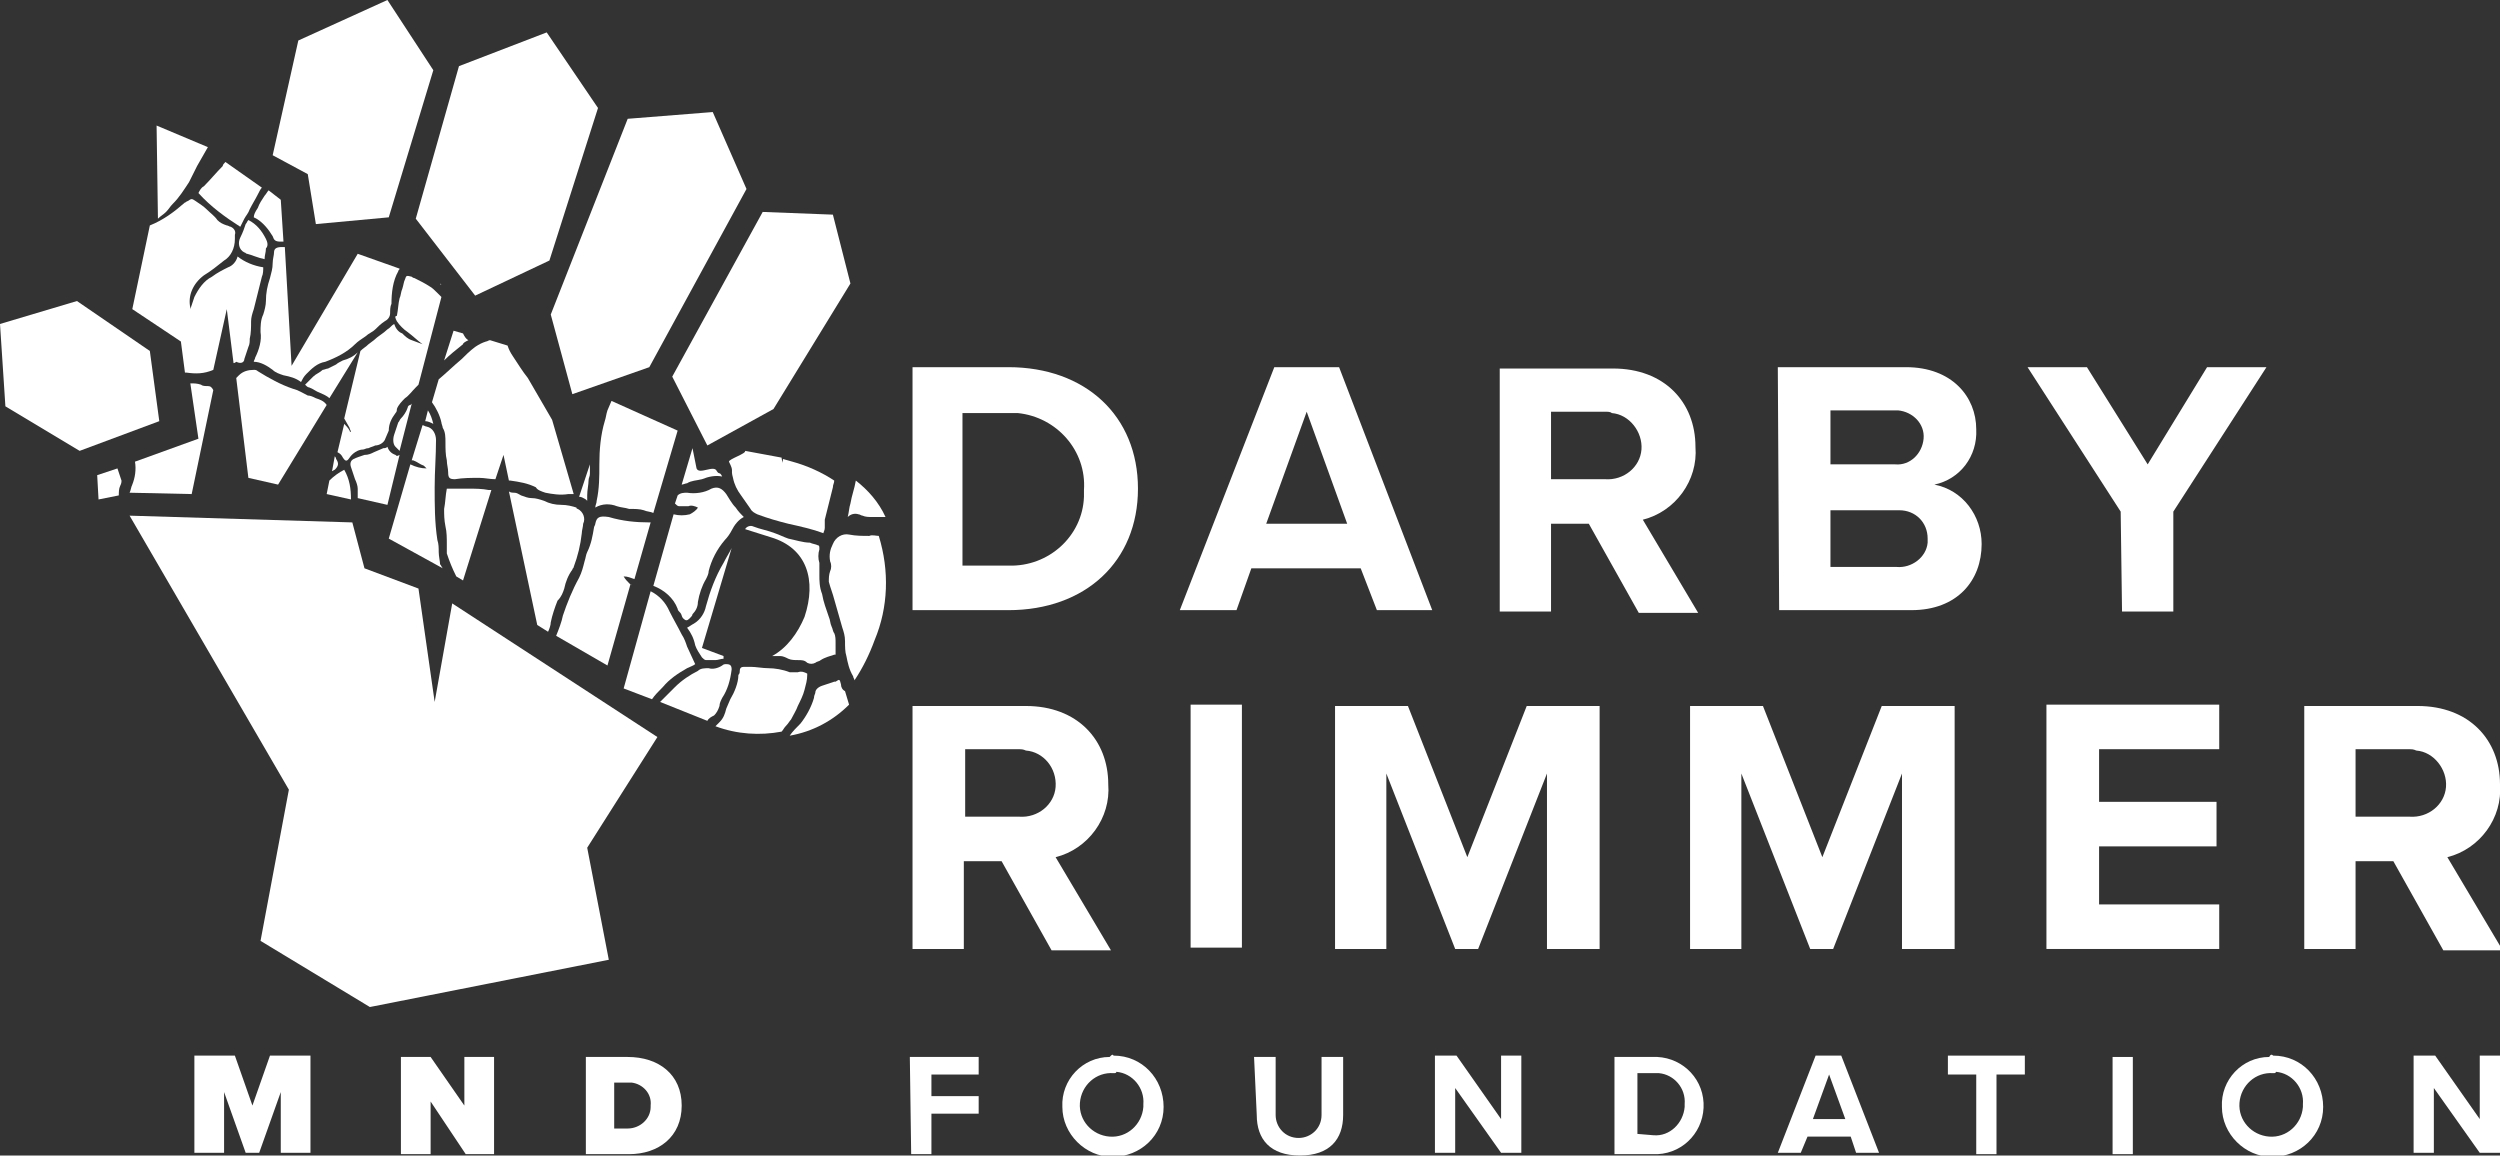<?xml version="1.0" encoding="utf-8"?>
<!-- Generator: Adobe Illustrator 27.8.0, SVG Export Plug-In . SVG Version: 6.00 Build 0)  -->
<svg version="1.1" id="Layer_1" xmlns="http://www.w3.org/2000/svg" xmlns:xlink="http://www.w3.org/1999/xlink" x="0px" y="0px"
	 viewBox="0 0 185.2 85.6" style="enable-background:new 0 0 185.2 85.6;" xml:space="preserve">
<rect x="0" y="0" width="185.2" height="85.6" fill="#333333" stroke="none"/>
<style type="text/css">
	.st0{fill:#FFFFFF;}
	.st1{clip-path:url(#SVGID_00000172428767379360006800000015881637050559583423_);}
</style>
<g id="Group_81" transform="translate(-867.39 -4564.198)">
	<g id="Group_27" transform="translate(867.39 4564.198)">
		<path id="Path_22" class="st0" d="M48.7,54.6l-15.2-9.9l-1.3,7.3l-1.2-8.4L27,42.1l-0.9-3.4L9.6,38.2l11.8,20.3l-2.1,11.2l8.1,4.9
			l17.7-3.5l-1.6-8.3L48.7,54.6z"/>
		<g id="Group_28">
			<g>
				<defs>
					<rect id="SVGID_1_" width="185.2" height="85.6"/>
				</defs>
				<clipPath id="SVGID_00000150807690901889074900000000886165467210866589_">
					<use xlink:href="#SVGID_1_"  style="overflow:visible;"/>
				</clipPath>
				<g id="Group_27-2" style="clip-path:url(#SVGID_00000150807690901889074900000000886165467210866589_);">
					<path id="Path_23" class="st0" d="M67.6,27.2h7.1c5.7,0,9.6,3.6,9.6,9s-3.9,9-9.6,9h-7.1V27.2z M74.7,41.9
						c3,0.1,5.5-2.2,5.6-5.1c0-0.2,0-0.3,0-0.5c0.2-2.9-2-5.4-4.9-5.7c-0.3,0-0.5,0-0.8,0h-3.3v11.3L74.7,41.9z"/>
					<path id="Path_24" class="st0" d="M100.8,42.1h-8.1l-1.1,3.1h-4.2l7-18h4.8l6.9,18H102L100.8,42.1z M93.8,38.8h6l-3-8.3
						L93.8,38.8z"/>
					<path id="Path_25" class="st0" d="M117.7,38.8h-2.8v6.5h-3.8v-18h8.4c3.8,0,6.1,2.5,6.1,5.8c0.2,2.5-1.5,4.8-3.9,5.4l4.1,6.9
						h-4.4L117.7,38.8z M118.9,30.5h-4v5h4c1.4,0.1,2.6-0.9,2.7-2.2s-0.9-2.6-2.2-2.7C119.3,30.5,119.1,30.5,118.9,30.5"/>
					<path id="Path_26" class="st0" d="M131.7,27.2h9.5c3.4,0,5.2,2.2,5.2,4.6c0.1,2-1.2,3.7-3.1,4.1c2.1,0.4,3.5,2.3,3.5,4.4
						c0,2.7-1.8,4.9-5.2,4.9h-9.8L131.7,27.2z M140.4,34.4c1.1,0.1,2-0.8,2.1-1.9c0.1-1.1-0.8-2-1.9-2.1c-0.1,0-0.2,0-0.2,0h-4.8v4
						H140.4z M140.5,42c1.1,0.1,2.2-0.7,2.3-1.8c0-0.1,0-0.2,0-0.3c0-1.2-0.9-2.1-2.1-2.1c-0.1,0-0.2,0-0.2,0h-4.9V42H140.5z"/>
					<path id="Path_27" class="st0" d="M157.1,37.9l-6.9-10.7h4.4l4.5,7.2l4.4-7.2h4.4l-6.9,10.7v7.4h-3.8L157.1,37.9z"/>
					<path id="Path_28" class="st0" d="M74.2,63.8h-2.8v6.5h-3.8v-18H76c3.8,0,6.1,2.5,6.1,5.8c0.2,2.5-1.5,4.8-3.9,5.4l4.1,6.9
						h-4.4L74.2,63.8z M75.5,55.5h-4v5h4c1.4,0.1,2.6-0.9,2.7-2.2c0.1-1.4-0.9-2.6-2.2-2.7C75.8,55.5,75.6,55.5,75.5,55.5"/>
					<rect id="Rectangle_16" x="88.2" y="52.2" class="st0" width="3.8" height="18"/>
					<path id="Path_29" class="st0" d="M114.6,57.3l-5.1,13h-1.7l-5.1-13v13h-3.8v-18h5.4l4.4,11.2l4.4-11.2h5.4v18h-3.9V57.3z"/>
					<path id="Path_30" class="st0" d="M140.9,57.3l-5.1,13h-1.7l-5.1-13v13h-3.8v-18h5.4l4.4,11.2l4.4-11.2h5.4v18h-3.9L140.9,57.3
						z"/>
					<path id="Path_31" class="st0" d="M151.6,52.2h12.8v3.3h-8.9v3.9h8.7v3.3h-8.7V67h8.9v3.3h-12.8V52.2z"/>
					<path id="Path_32" class="st0" d="M177.3,63.8h-2.8v6.5h-3.8v-18h8.4c3.8,0,6.1,2.5,6.1,5.8c0.2,2.5-1.5,4.8-3.9,5.4l4.1,6.9
						h-4.4L177.3,63.8z M178.5,55.5h-4v5h4c1.4,0.1,2.6-0.9,2.7-2.2s-0.9-2.6-2.2-2.7C178.8,55.5,178.6,55.5,178.5,55.5"/>
					<path id="Path_33" class="st0" d="M20.8,80.9l-1.6,4.5h-1l-1.6-4.5v4.5h-2.2v-7.2h3l1.3,3.7l1.3-3.7h3v7.2h-2.2V80.9z"/>
					<path id="Path_34" class="st0" d="M31.9,81.6v3.9h-2.2v-7.2h2.2l2.5,3.6v-3.6h2.2v7.2h-2.1L31.9,81.6z"/>
					<path id="Path_35" class="st0" d="M43.3,78.3h3.2c2.3,0,4,1.3,4,3.6s-1.7,3.6-3.9,3.6h-3.2V78.3z M46.5,83.6
						c0.9,0,1.7-0.7,1.7-1.6c0,0,0-0.1,0-0.1c0.1-0.9-0.6-1.6-1.4-1.7c-0.1,0-0.2,0-0.3,0h-1v3.4L46.5,83.6z"/>
					<path id="Path_36" class="st0" d="M67.4,78.3h5.1v1.3H69v1.6h3.5v1.3H69v3h-1.5L67.4,78.3z"/>
					<path id="Path_37" class="st0" d="M82.5,78.2c2.1,0,3.7,1.7,3.7,3.8c0,2.1-1.7,3.7-3.8,3.7c-2,0-3.7-1.7-3.7-3.7
						c-0.1-2,1.5-3.7,3.5-3.7C82.4,78.1,82.4,78.1,82.5,78.2 M82.5,79.5c-1.3-0.1-2.4,0.9-2.5,2.2s0.9,2.4,2.2,2.5s2.4-0.9,2.5-2.2
						c0-0.1,0-0.1,0-0.2c0.1-1.2-0.8-2.3-2-2.4C82.7,79.5,82.6,79.5,82.5,79.5"/>
					<path id="Path_38" class="st0" d="M92.9,78.3h1.6v4.3c0,0.9,0.7,1.7,1.7,1.7c0.9,0,1.7-0.7,1.7-1.7c0,0,0,0,0,0v-4.3h1.6v4.3
						c0,1.8-1,3-3.2,3c-2.2,0-3.2-1.2-3.2-3L92.9,78.3z"/>
					<path id="Path_39" class="st0" d="M107.8,80.6v4.8h-1.5v-7.2h1.6l3.3,4.7v-4.7h1.5v7.2h-1.5L107.8,80.6z"/>
					<path id="Path_40" class="st0" d="M119.6,78.3h2.8c2-0.1,3.7,1.4,3.8,3.4c0.1,2-1.4,3.7-3.4,3.8c-0.1,0-0.3,0-0.4,0h-2.8V78.3z
						 M122.5,84.1c1.2,0.1,2.2-0.9,2.3-2.1c0-0.1,0-0.1,0-0.2c0.1-1.2-0.8-2.2-1.9-2.3c-0.1,0-0.2,0-0.3,0h-1.3v4.5L122.5,84.1z"/>
					<path id="Path_41" class="st0" d="M137.1,84.2h-3.2l-0.5,1.2h-1.7l2.8-7.2h1.9l2.8,7.2h-1.7L137.1,84.2z M134.3,82.9h2.4
						l-1.2-3.3L134.3,82.9z"/>
					<path id="Path_42" class="st0" d="M146.4,79.6h-2.1v-1.4h5.7v1.4h-2.1v5.9h-1.5V79.6z"/>
					<rect id="Rectangle_17" x="156.5" y="78.3" class="st0" width="1.5" height="7.2"/>
					<path id="Path_43" class="st0" d="M168.4,78.2c2.1,0,3.7,1.7,3.7,3.8c0,2.1-1.7,3.7-3.8,3.7c-2,0-3.7-1.7-3.7-3.7
						c-0.1-2,1.5-3.7,3.5-3.7C168.2,78.1,168.3,78.1,168.4,78.2 M168.4,79.5c-1.3-0.1-2.4,0.9-2.5,2.2c-0.1,1.3,0.9,2.4,2.2,2.5
						c1.3,0.1,2.4-0.9,2.5-2.2c0-0.1,0-0.1,0-0.2c0.1-1.2-0.8-2.3-2-2.4C168.6,79.5,168.5,79.5,168.4,79.5"/>
					<path id="Path_44" class="st0" d="M180.3,80.6v4.8h-1.5v-7.2h1.6l3.3,4.7v-4.7h1.5v7.2h-1.5L180.3,80.6z"/>
					<path id="Path_45" class="st0" d="M28.7,0l-6.6,3l-1.9,8.5l2.6,1.4l0.6,3.7l5.4-0.5l3.3-10.9L28.7,0z"/>
					<path id="Path_46" class="st0" d="M40.7,19.3L44.3,8l-3.8-5.6L34,4.9l-3.2,11.3l4.4,5.7L40.7,19.3z"/>
					<path id="Path_47" class="st0" d="M29.3,33.7c-0.3-0.1-0.5-0.3-0.6-0.6c-0.1,0.1-0.2,0.1-0.3,0.1c-0.2,0.1-0.5,0.2-0.7,0.3
						c-0.2,0.1-0.4,0.2-0.7,0.2c-0.3,0.1-0.6,0.2-0.8,0.3c-0.2,0.1-0.3,0.3-0.2,0.6c0.1,0.3,0.2,0.6,0.3,0.9
						c0.1,0.2,0.2,0.5,0.2,0.7c0,0.2,0,0.5,0,0.7l2.2,0.5l0.9-3.7C29.4,33.8,29.4,33.8,29.3,33.7"/>
					<path id="Path_48" class="st0" d="M26.5,26.1c-0.3,0.3-0.7,0.5-1.1,0.6c-0.2,0.1-0.4,0.2-0.5,0.3c-0.2,0.1-0.4,0.2-0.6,0.3
						c-0.1,0-0.3,0.1-0.4,0.1c-0.2,0.2-0.5,0.3-0.7,0.5c-0.2,0.2-0.4,0.4-0.6,0.6c0.1,0.1,0.2,0.2,0.3,0.2c0.3,0.1,0.5,0.3,0.8,0.4
						c0.2,0.1,0.5,0.2,0.7,0.4l0,0L26.5,26.1C26.6,26.1,26.5,26.1,26.5,26.1"/>
					<path id="Path_49" class="st0" d="M24.4,35.6l-0.2,1l1.8,0.4c0-0.8-0.1-1.5-0.5-2.2C25.1,35,24.7,35.3,24.4,35.6"/>
					<path id="Path_50" class="st0" d="M23.4,29.5c-0.2-0.1-0.4-0.2-0.6-0.2c-0.4-0.2-0.7-0.4-1.1-0.5c-0.9-0.3-1.8-0.8-2.6-1.3
						c-0.1-0.1-0.2-0.1-0.3-0.1c-0.4,0-0.8,0.1-1.1,0.4c-0.1,0.1-0.1,0.1-0.2,0.2l0.9,7.4l2.2,0.5l3.6-5.9
						C24,29.7,23.7,29.6,23.4,29.5"/>
					<path id="Path_51" class="st0" d="M30.2,30.2c-0.1,0.3-0.3,0.6-0.5,0.8c-0.1,0.1-0.1,0.2-0.2,0.3c-0.1,0.3-0.2,0.6-0.3,0.9
						c-0.1,0.3-0.1,0.7,0.1,0.9c0.1,0.1,0.2,0.2,0.3,0.3l0.9-3.5c0,0-0.1,0.1-0.1,0.1C30.3,30,30.2,30.1,30.2,30.2"/>
					<path id="Path_52" class="st0" d="M18.1,26.6c0.1-0.3,0.2-0.6,0.3-0.9c0.1-0.2,0.1-0.4,0.1-0.6c0.1-0.4,0.1-0.9,0.1-1.3
						c0-0.3,0.1-0.6,0.2-0.9c0.2-0.8,0.4-1.6,0.6-2.4c0.1-0.2,0.1-0.5,0.1-0.7c-0.7-0.1-1.4-0.4-1.9-0.8c-0.1,0.4-0.4,0.7-0.7,0.8
						c-0.4,0.2-0.8,0.4-1.2,0.7c-0.6,0.3-1,0.9-1.3,1.5c-0.1,0.3-0.2,0.6-0.3,0.9c0,0,0,0,0,0c0,0,0,0,0-0.1c-0.2-0.9,0.2-1.8,1-2.4
						c0.5-0.3,1-0.7,1.5-1.1c0.5-0.3,0.8-0.9,0.8-1.6c0-0.1,0-0.2,0-0.3c0.1-0.3-0.1-0.5-0.3-0.6c-0.1,0-0.2-0.1-0.3-0.1
						c-0.3-0.1-0.5-0.2-0.7-0.4c-0.2-0.3-0.5-0.5-0.8-0.8c-0.2-0.2-0.5-0.4-0.8-0.6s-0.3-0.2-0.6,0c-0.1,0-0.1,0.1-0.2,0.1
						c-0.8,0.7-1.6,1.3-2.6,1.7l-1.3,6.2l3.6,2.4l0.3,2.3l0.1,0c0.7,0.1,1.3,0.1,2-0.2l1-4.5l0.5,4c0.1,0,0.2-0.1,0.2-0.1
						C17.9,27,18.1,26.8,18.1,26.6"/>
					<path id="Path_53" class="st0" d="M10,34.2c0.1,0.6,0,1.2-0.2,1.7c-0.1,0.2-0.1,0.4-0.2,0.6l4.6,0.1l1.6-7.7
						c-0.1-0.2-0.2-0.3-0.4-0.3c-0.2,0-0.4,0-0.5-0.1c-0.3-0.1-0.5-0.1-0.8-0.1l0.6,4.1L10,34.2z"/>
					<path id="Path_54" class="st0" d="M24.9,34c0-0.1-0.1-0.2-0.1-0.2l-0.2,1.1c0.1,0,0.1-0.1,0.2-0.1C25.1,34.5,25.1,34.3,24.9,34
						"/>
					<path id="Path_55" class="st0" d="M12.3,15.7c0.2-0.2,0.3-0.4,0.5-0.6c0.5-0.5,0.8-1,1.2-1.6c0.2-0.4,0.4-0.8,0.6-1.2
						c0.3-0.5,0.5-0.9,0.8-1.4l-3.8-1.6l0.1,6.9C11.9,16,12.1,15.9,12.3,15.7"/>
					<path id="Path_56" class="st0" d="M20.3,18.7c0,0.2-0.1,0.5-0.1,0.8c0,0.4-0.1,0.7-0.2,1.1c-0.2,0.6-0.3,1.1-0.3,1.7
						c0,0.3-0.1,0.7-0.2,1c-0.2,0.4-0.2,0.9-0.2,1.3c0.1,0.6-0.1,1.3-0.4,1.9c0,0.1-0.1,0.2-0.1,0.3c0.5,0,1,0.3,1.4,0.6
						c0.2,0.2,0.5,0.3,0.8,0.4c0.5,0.1,0.9,0.2,1.3,0.5c0.1-0.2,0.2-0.4,0.4-0.6c0.4-0.4,0.8-0.8,1.4-0.9c0.8-0.3,1.6-0.7,2.2-1.3
						c0.2-0.2,0.5-0.4,0.8-0.6c0.2-0.2,0.5-0.3,0.7-0.5c0.2-0.2,0.4-0.4,0.7-0.6c0.2-0.1,0.4-0.3,0.4-0.6c0-0.2,0-0.5,0.1-0.7
						c0-0.8,0.1-1.7,0.5-2.4c0-0.1,0.1-0.1,0.1-0.2l-3.1-1.1l-4.9,8.3l-0.5-8.8l-0.2,0C20.5,18.3,20.3,18.4,20.3,18.7"/>
					<path id="Path_57" class="st0" d="M18.8,16.1l0.2,0.1c0.5,0.3,0.9,0.8,1.2,1.3c0.1,0.3,0.2,0.4,0.6,0.4c0.1,0,0.2,0,0.2,0
						l-0.2-3.1l-0.9-0.7c-0.1,0.1-0.2,0.3-0.3,0.4c-0.2,0.3-0.4,0.6-0.5,0.9C18.9,15.7,18.8,15.9,18.8,16.1"/>
					<path id="Path_58" class="st0" d="M32.7,21.1L32.6,21C32.6,21.1,32.7,21.1,32.7,21.1L32.7,21.1z"/>
					<path id="Path_59" class="st0" d="M7.3,37l1.5-0.3c0-0.2,0-0.5,0.1-0.7C9,35.8,9,35.7,9,35.6c-0.1-0.3-0.2-0.6-0.3-0.9
						l-1.5,0.5L7.3,37z"/>
					<path id="Path_60" class="st0" d="M29.4,23.8c0.2,0.3,0.5,0.6,0.8,0.8c0.4,0.3,0.7,0.6,1.1,0.9l0,0c-0.3-0.1-0.5-0.2-0.8-0.3
						c-0.3-0.1-0.5-0.3-0.7-0.5c-0.3-0.1-0.5-0.4-0.6-0.7c-0.2,0.1-0.3,0.3-0.5,0.4c-0.3,0.3-0.7,0.5-1,0.8l-0.4,0.3
						c-0.2,0.2-0.4,0.3-0.6,0.5L25.5,31c0.1,0.2,0.3,0.5,0.4,0.7c0,0.1,0.1,0.2,0.1,0.3c-0.1,0-0.1-0.1-0.1-0.1
						c-0.1-0.2-0.3-0.4-0.4-0.5l-0.5,2.1c0.2,0.1,0.3,0.2,0.4,0.4c0.2,0.3,0.3,0.3,0.5,0c0.2-0.3,0.6-0.6,1-0.6
						c0.1,0,0.2-0.1,0.4-0.1c0.2-0.1,0.3-0.1,0.5-0.2c0.3,0,0.6-0.2,0.7-0.4c0.1-0.2,0.2-0.5,0.3-0.7c0-0.5,0.2-0.9,0.5-1.3
						c0.1-0.1,0.1-0.2,0.1-0.3c0.1-0.3,0.4-0.6,0.6-0.8c0.3-0.2,0.5-0.5,0.8-0.8l0.2-0.2l1.7-6.5c-0.1-0.1-0.2-0.2-0.3-0.3
						c-0.2-0.2-0.4-0.4-0.6-0.5c-0.3-0.2-0.7-0.4-1.1-0.6c-0.1,0-0.2-0.1-0.2-0.1c-0.4-0.1-0.4-0.1-0.5,0.2
						c-0.1,0.2-0.1,0.4-0.2,0.7c-0.1,0.2-0.1,0.5-0.2,0.7c-0.1,0.4-0.1,0.8-0.2,1.3C29.2,23.4,29.3,23.6,29.4,23.8"/>
					<path id="Path_61" class="st0" d="M19.7,17.7c-0.3-0.6-0.7-1.1-1.3-1.4c-0.1,0.1-0.1,0.2-0.2,0.3c-0.1,0.3-0.2,0.6-0.4,1
						c-0.2,0.4-0.1,0.9,0.3,1.1c0.1,0,0.1,0.1,0.2,0.1c0.4,0.1,0.8,0.3,1.3,0.4c0-0.3,0.1-0.5,0.1-0.8
						C19.9,18.2,19.8,17.9,19.7,17.7"/>
					<path id="Path_62" class="st0" d="M14.7,14.3c0.9,1,2,1.8,3.1,2.5c0.1-0.2,0.2-0.4,0.3-0.6c0.1-0.2,0.3-0.4,0.4-0.7
						c0.2-0.4,0.4-0.7,0.6-1.1c0.1-0.2,0.2-0.4,0.3-0.5l-2.7-1.9c-0.1,0.1-0.2,0.2-0.2,0.3c-0.5,0.5-0.9,1-1.4,1.5
						C14.9,13.9,14.8,14.1,14.7,14.3"/>
					<path id="Path_63" class="st0" d="M32.5,40.9c0-0.3,0-0.6-0.1-0.9c-0.2-1.3-0.2-2.6-0.2-3.9c0-1.2,0.1-2.3,0.1-3.5
						c0-0.4-0.2-0.9-0.7-1c-0.1,0-0.2-0.1-0.3-0.1l-0.8,2.6c0,0,0.1,0,0.1,0c0.3,0.1,0.5,0.3,0.8,0.4c0.1,0.1,0.1,0.1,0.2,0.2
						c-0.4,0-0.8-0.1-1.2-0.3l-1.6,5.5l4,2.2c-0.1-0.1-0.1-0.2-0.2-0.3C32.6,41.6,32.5,41.2,32.5,40.9"/>
					<path id="Path_64" class="st0" d="M43.5,37.1c0-0.2,0-0.3,0-0.4c0-0.4,0.1-0.8,0.1-1.1c0-0.2,0.1-0.3,0.1-0.5
						c0-0.2,0-0.5,0-0.7l-0.8,2.4c0.2,0,0.3,0.1,0.5,0.2C43.4,37,43.4,37,43.5,37.1"/>
					<path id="Path_65" class="st0" d="M31.7,30.4l-0.2,0.8c0.2,0,0.4,0.1,0.6,0.2C32,31,31.9,30.7,31.7,30.4"/>
					<path id="Path_66" class="st0" d="M34.7,25.2c-0.2-0.1-0.3-0.3-0.4-0.5l-0.7-0.2l-0.7,2.2c0.4-0.4,0.9-0.8,1.4-1.2
						C34.3,25.4,34.5,25.3,34.7,25.2"/>
					<path id="Path_67" class="st0" d="M40.4,36.5c0.5,0.1,1.1,0.2,1.7,0.1c0.1,0,0.3,0,0.4,0l-1.6-5.5L39.1,28
						c-0.4-0.5-0.7-1-1.1-1.6c-0.2-0.3-0.3-0.5-0.4-0.8l-1.3-0.4c-0.1,0-0.2,0.1-0.3,0.1c-0.3,0.1-0.5,0.2-0.8,0.4
						c-0.4,0.3-0.7,0.6-1,0.9c-0.6,0.5-1.1,1-1.7,1.5l-0.5,1.7c0.3,0.4,0.6,1,0.7,1.5c0,0.1,0.1,0.3,0.1,0.4
						c0.2,0.3,0.2,0.7,0.2,1.1c0,0.4,0,0.9,0.1,1.3c0,0.3,0.1,0.6,0.1,0.9c0,0.4,0.1,0.5,0.5,0.5c0.6-0.1,1.2-0.1,1.8-0.1
						c0.4,0,0.8,0.1,1.2,0.1l0.6-1.8l0.4,1.9l0.1,0c0.7,0.1,1.3,0.2,1.9,0.5C39.8,36.3,40.1,36.4,40.4,36.5"/>
					<path id="Path_68" class="st0" d="M34.7,36.2c-0.5,0-1.1,0-1.6,0c-0.1,0.5-0.1,1-0.2,1.5c0,0.4,0,0.8,0.1,1.3
						c0.1,0.4,0.1,0.9,0.1,1.3c0,0.2,0,0.5,0,0.7c0.2,0.6,0.4,1.1,0.7,1.7l0.5,0.3l2.1-6.7c-0.1,0-0.1,0-0.2,0
						C35.7,36.2,35.2,36.2,34.7,36.2"/>
					<path id="Path_69" class="st0" d="M46.7,43.3c-0.2-0.2-0.4-0.4-0.5-0.6c0.3,0,0.5,0.1,0.8,0.2l1.2-4.2c0,0-0.1,0-0.1,0
						c-1,0-2-0.1-3-0.4c-0.7-0.1-0.9,0-1,0.5c0,0.1-0.1,0.2-0.1,0.3c-0.1,0.6-0.2,1.2-0.5,1.8c-0.1,0.2-0.1,0.4-0.2,0.7
						c-0.1,0.4-0.2,0.8-0.4,1.2c-0.5,0.9-0.9,1.9-1.2,2.8c-0.1,0.5-0.3,1-0.5,1.5l3.8,2.2l1.7-6C46.8,43.4,46.8,43.3,46.7,43.3"/>
					<path id="Path_70" class="st0" d="M41.8,43.6c0.1-0.5,0.3-1,0.6-1.4c0-0.1,0.1-0.1,0.1-0.2c0.3-0.8,0.5-1.6,0.6-2.5
						c0-0.2,0.1-0.5,0.1-0.7c0.2-0.4,0-0.9-0.4-1.1c0,0-0.1,0-0.1-0.1c-0.3-0.1-0.7-0.2-1.1-0.2c-0.5,0-0.9-0.1-1.3-0.3
						c-0.3-0.1-0.6-0.2-0.9-0.2c-0.3,0-0.5-0.1-0.8-0.2c-0.2-0.1-0.3-0.2-0.5-0.2c-0.1,0-0.3,0-0.4-0.1l2.1,9.9l0.8,0.5
						c0.1-0.2,0.2-0.5,0.2-0.7c0.1-0.5,0.3-1.1,0.5-1.6C41.6,44.2,41.7,43.9,41.8,43.6"/>
					<path id="Path_71" class="st0" d="M45.7,37.5c0.3,0.1,0.6,0.1,0.9,0.2c0.4,0,0.8,0,1.1,0.1c0.2,0.1,0.5,0.1,0.7,0.2l1.8-6.1
						l-4.9-2.2L45,30.4c-0.1,0.3-0.1,0.5-0.2,0.8c-0.3,1-0.4,2.1-0.4,3.2c0,0.9,0,1.8-0.2,2.7c0,0.2-0.1,0.3-0.1,0.5
						C44.6,37.3,45.2,37.3,45.7,37.5"/>
					<path id="Path_72" class="st0" d="M59.1,52.3c0.2-0.4,0.4-0.8,0.5-1.2c0.1-0.4,0.2-0.7,0.2-1.1c0-0.1,0-0.1,0-0.1
						c-0.2-0.1-0.4-0.2-0.7-0.1c-0.2,0-0.4,0-0.6,0c-0.5-0.2-1.1-0.3-1.6-0.3c-0.4,0-0.9-0.1-1.3-0.1c-0.2,0-0.3,0-0.5,0
						c-0.2,0-0.3,0.1-0.3,0.3c0,0.1,0,0.2-0.1,0.3c0,0.6-0.3,1.3-0.6,1.8c-0.1,0.2-0.2,0.5-0.3,0.7c-0.1,0.4-0.2,0.7-0.5,1
						c-0.1,0.1-0.2,0.2-0.3,0.3c1.6,0.6,3.3,0.7,4.9,0.4c0.1-0.1,0.2-0.3,0.3-0.4c0.2-0.2,0.3-0.4,0.4-0.5
						C58.8,52.9,59,52.6,59.1,52.3"/>
					<path id="Path_73" class="st0" d="M65.1,39.7c-0.2,0-0.5-0.1-0.7,0c-0.5,0-1,0-1.5-0.1c-0.5-0.1-1,0.2-1.2,0.7
						c-0.2,0.4-0.3,0.8-0.2,1.3c0.1,0.2,0.1,0.5,0,0.7c-0.1,0.3-0.1,0.5-0.1,0.8c0.1,0.4,0.3,0.9,0.4,1.3c0.2,0.7,0.4,1.4,0.6,2.1
						c0.1,0.3,0.2,0.6,0.2,1c0,0.4,0,0.8,0.1,1.1c0.1,0.5,0.2,1,0.5,1.5c0,0.1,0.1,0.2,0.1,0.3c0.6-0.9,1.1-1.9,1.5-3
						C65.8,45,65.9,42.3,65.1,39.7"/>
					<path id="Path_74" class="st0" d="M55.1,38.3c-0.2-0.2-0.4-0.4-0.6-0.7c-0.3-0.3-0.5-0.7-0.7-1c-0.3-0.4-0.6-0.6-1.1-0.4
						c-0.5,0.3-1.2,0.4-1.8,0.3c-0.2,0-0.5,0-0.7,0.2L50,37.3c0.1,0.1,0.2,0.2,0.3,0.2c0.2,0,0.4,0,0.7,0c0.2-0.1,0.5,0,0.7,0.1
						c-0.1,0.2-0.4,0.4-0.6,0.5c-0.4,0.1-0.8,0.1-1.2,0l-1.5,5.3c0.8,0.3,1.5,0.9,1.8,1.7c0,0.1,0.1,0.2,0.2,0.3
						c0.1,0.1,0.1,0.3,0.2,0.4c0.2,0.2,0.3,0.2,0.5,0c0.1-0.1,0.2-0.2,0.2-0.3c0.2-0.2,0.4-0.5,0.4-0.9c0.1-0.6,0.3-1.2,0.6-1.7
						c0.1-0.2,0.2-0.4,0.2-0.6c0.2-0.8,0.6-1.6,1.2-2.3c0.2-0.2,0.4-0.5,0.5-0.7C54.4,38.9,54.7,38.5,55.1,38.3"/>
					<path id="Path_75" class="st0" d="M62.3,50.7c-0.1-0.4-0.1-0.4-0.4-0.2c0,0-0.1,0-0.1,0c-0.3,0.1-0.6,0.2-0.9,0.3
						c-0.3,0.1-0.5,0.3-0.5,0.5c0,0.1-0.1,0.2-0.1,0.4c-0.2,0.7-0.6,1.4-1,1.9c-0.3,0.3-0.6,0.6-0.8,0.9c1.7-0.3,3.2-1.1,4.4-2.3
						c-0.1-0.3-0.2-0.7-0.3-1C62.4,51.1,62.3,50.9,62.3,50.7"/>
					<path id="Path_76" class="st0" d="M53.6,41.7c-0.6,1-1,2.1-1.3,3.2c-0.1,0.5-0.4,1-0.9,1.3c-0.2,0.1-0.3,0.2-0.5,0.3
						c0.3,0.4,0.5,0.8,0.6,1.3c0.1,0.3,0.3,0.6,0.5,0.9c0.1,0.1,0.2,0.2,0.3,0.2c0.2,0,0.5,0,0.7,0c0.2,0,0.4-0.1,0.6-0.1
						c0-0.1,0-0.1,0-0.2L52,48l2.2-7.4C54,41,53.8,41.3,53.6,41.7"/>
					<path id="Path_77" class="st0" d="M63.6,38.1c0.1,0,0.2,0.1,0.3,0.1c0.2,0.1,0.5,0.1,0.7,0.1c0.2,0,0.3,0,0.5,0
						c0.1,0,0.2,0,0.4,0c0,0,0.1,0,0.1,0c-0.5-1.1-1.3-2-2.2-2.7c-0.1,0.6-0.3,1.1-0.4,1.7c-0.1,0.3-0.1,0.6-0.2,1
						C63,38.1,63.3,38,63.6,38.1"/>
					<path id="Path_78" class="st0" d="M52,35.5c0.5-0.2,1-0.3,1.5-0.2c-0.2-0.4-0.2-0.1-0.4-0.4c-0.2-0.5-1.3,0.3-1.5-0.2l-0.3-1.5
						l-0.8,2.7c0.1,0,0.3-0.1,0.4-0.1C51.2,35.6,51.6,35.6,52,35.5"/>
					<path id="Path_79" class="st0" d="M53.5,51.7c0.4-0.6,0.6-1.3,0.7-2.1c0-0.3-0.1-0.4-0.4-0.4c-0.1,0-0.2,0-0.3,0.1
						c-0.3,0.2-0.7,0.3-1,0.2c-0.3,0-0.6,0-0.8,0.2c-0.6,0.3-1.2,0.7-1.7,1.2c-0.4,0.4-0.7,0.7-1.1,1.1l3.5,1.4
						c0.1-0.2,0.3-0.3,0.5-0.4c0.2-0.2,0.3-0.4,0.4-0.7C53.3,52.1,53.4,51.9,53.5,51.7"/>
					<path id="Path_80" class="st0" d="M54.3,35.4c0.1,0.5,0.3,0.9,0.6,1.3c0.2,0.3,0.5,0.7,0.7,1c0.1,0.2,0.3,0.3,0.5,0.4
						c0.8,0.3,1.5,0.5,2.3,0.7c0.9,0.2,1.8,0.4,2.6,0.7c0-0.1,0.1-0.2,0.1-0.4c0-0.2,0-0.4,0-0.6c0.2-0.8,0.4-1.6,0.6-2.4
						c0-0.2,0.1-0.3,0.1-0.5c-0.9-0.6-2-1.1-3.1-1.4l-0.7-0.2c0,0.1,0,0.2,0,0.3c0-0.1-0.1-0.2-0.1-0.4l-2.7-0.5
						c0.1,0.2-1.2,0.6-1.2,0.8C54.4,35,54.1,34.7,54.3,35.4"/>
					<path id="Path_81" class="st0" d="M57.2,48.6c0.2,0,0.4,0,0.6,0c0.2,0,0.4,0.1,0.6,0.2c0.2,0.1,0.5,0.1,0.7,0.1
						c0.3,0,0.5,0,0.7,0.2c0.2,0.1,0.4,0.1,0.6,0c0.1-0.1,0.3-0.1,0.4-0.2c0.3-0.2,0.7-0.3,1-0.4c0.1,0,0.1,0,0.1,0
						c0-0.3,0-0.6,0-0.9c0-0.2,0-0.5-0.1-0.7c-0.1-0.1-0.1-0.3-0.2-0.5c-0.1-0.2-0.1-0.5-0.2-0.7c-0.2-0.6-0.4-1.1-0.5-1.7
						c-0.2-0.5-0.2-1-0.2-1.4c0-0.3,0-0.6,0-0.9c-0.1-0.3-0.1-0.7,0-1c0-0.2,0-0.3-0.1-0.3c-0.2-0.1-0.4-0.1-0.6-0.2
						c-0.5,0-1.1-0.2-1.6-0.3c-0.3-0.1-0.7-0.3-1-0.4c-0.5-0.2-1.1-0.3-1.6-0.5c-0.2-0.1-0.5,0-0.6,0.2l0,0l1.9,0.6
						c2.7,0.8,3.4,3.2,2.5,5.9C59.1,46.9,58.3,48,57.2,48.6"/>
					<path id="Path_82" class="st0" d="M50.9,49.5c0.2-0.1,0.5-0.2,0.6-0.3c-0.2-0.4-0.4-0.9-0.6-1.3c-0.1-0.3-0.2-0.6-0.4-0.9
						c-0.3-0.6-0.6-1.1-0.9-1.7c-0.3-0.7-0.8-1.2-1.4-1.5l-2,7.2l2.1,0.8c0.2-0.3,0.5-0.6,0.8-0.9C49.6,50.3,50.2,49.9,50.9,49.5"/>
					<path id="Path_83" class="st0" d="M11.1,26l-5.4-3.7L0,24l0.4,6.1l5.5,3.3l5.9-2.2L11.1,26z"/>
					<path id="Path_84" class="st0" d="M52.8,8.3l-6.3,0.5l-5.7,14.5l1.6,5.9l5.7-2L55.3,14L52.8,8.3z"/>
					<path id="Path_85" class="st0" d="M49.8,27.9l2.6,5.1l4.9-2.7l5.7-9.3l-1.3-5.1l-5.2-0.2L49.8,27.9z"/>
				</g>
			</g>
		</g>
	</g>
</g>
</svg>
